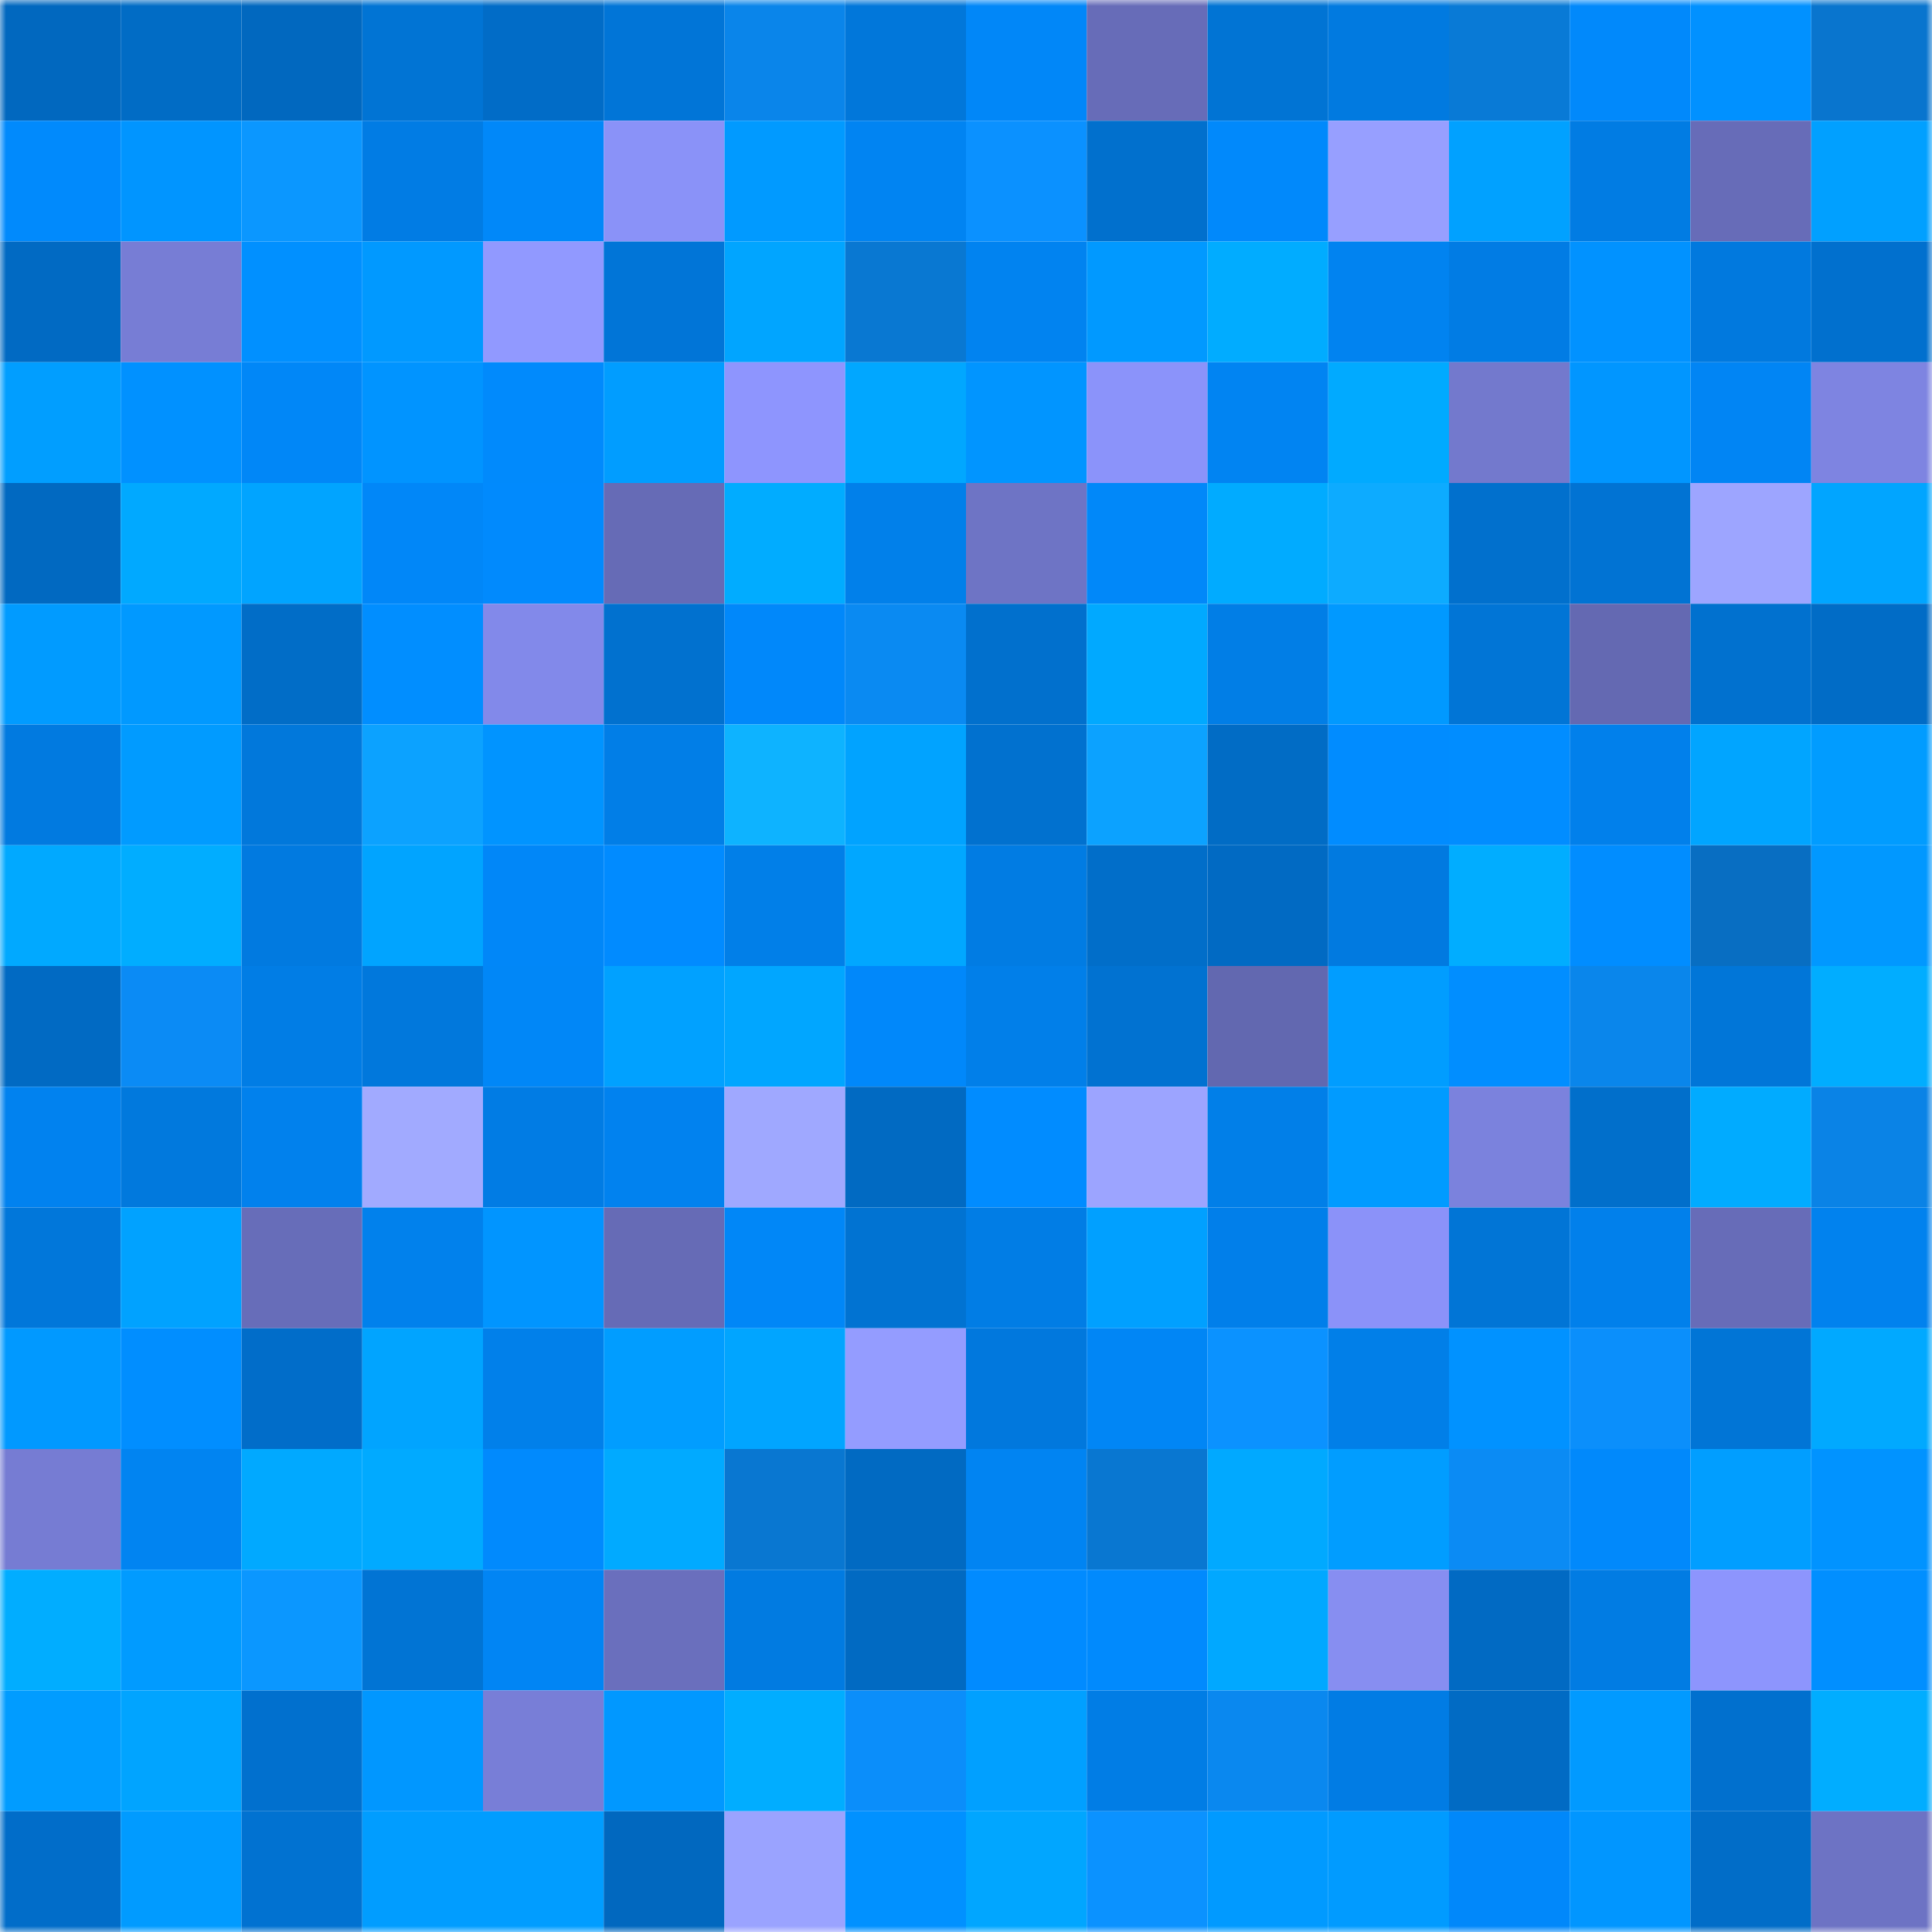 <svg viewBox="0 0 160 160" fill="none" role="img" xmlns="http://www.w3.org/2000/svg" width="240" height="240" name="ens%2Ckordai.eth"><mask id="200466411" mask-type="alpha" maskUnits="userSpaceOnUse" x="0" y="0" width="160" height="160"><rect width="160" height="160" fill="#FFFFFF"></rect></mask><g mask="url(#200466411)"><rect x="0" y="0" width="10" height="10" fill="#0168bf"></rect><rect x="10" y="0" width="10" height="10" fill="#016cc5"></rect><rect x="20" y="0" width="10" height="10" fill="#0168bf"></rect><rect x="30" y="0" width="10" height="10" fill="#0174d4"></rect><rect x="40" y="0" width="10" height="10" fill="#016cc7"></rect><rect x="50" y="0" width="10" height="10" fill="#0175d7"></rect><rect x="60" y="0" width="10" height="10" fill="#0a85ea"></rect><rect x="70" y="0" width="10" height="10" fill="#0177da"></rect><rect x="80" y="0" width="10" height="10" fill="#0187f8"></rect><rect x="90" y="0" width="10" height="10" fill="#676cb8"></rect><rect x="100" y="0" width="10" height="10" fill="#0174d4"></rect><rect x="110" y="0" width="10" height="10" fill="#017ae0"></rect><rect x="120" y="0" width="10" height="10" fill="#097ad6"></rect><rect x="130" y="0" width="10" height="10" fill="#0189fb"></rect><rect x="140" y="0" width="10" height="10" fill="#0191ff"></rect><rect x="150" y="0" width="10" height="10" fill="#0975ce"></rect><rect x="0" y="10" width="10" height="10" fill="#018afc"></rect><rect x="10" y="10" width="10" height="10" fill="#0195ff"></rect><rect x="20" y="10" width="10" height="10" fill="#0b97ff"></rect><rect x="30" y="10" width="10" height="10" fill="#017ce4"></rect><rect x="40" y="10" width="10" height="10" fill="#0188f9"></rect><rect x="50" y="10" width="10" height="10" fill="#8a92f8"></rect><rect x="60" y="10" width="10" height="10" fill="#019aff"></rect><rect x="70" y="10" width="10" height="10" fill="#0184f2"></rect><rect x="80" y="10" width="10" height="10" fill="#0b91ff"></rect><rect x="90" y="10" width="10" height="10" fill="#0170cd"></rect><rect x="100" y="10" width="10" height="10" fill="#0189fb"></rect><rect x="110" y="10" width="10" height="10" fill="#979fff"></rect><rect x="120" y="10" width="10" height="10" fill="#01a1ff"></rect><rect x="130" y="10" width="10" height="10" fill="#017ce3"></rect><rect x="140" y="10" width="10" height="10" fill="#676cb8"></rect><rect x="150" y="10" width="10" height="10" fill="#01a0ff"></rect><rect x="0" y="20" width="10" height="10" fill="#016ac3"></rect><rect x="10" y="20" width="10" height="10" fill="#777dd5"></rect><rect x="20" y="20" width="10" height="10" fill="#0190ff"></rect><rect x="30" y="20" width="10" height="10" fill="#0199ff"></rect><rect x="40" y="20" width="10" height="10" fill="#9199ff"></rect><rect x="50" y="20" width="10" height="10" fill="#0175d7"></rect><rect x="60" y="20" width="10" height="10" fill="#01a5ff"></rect><rect x="70" y="20" width="10" height="10" fill="#0978d2"></rect><rect x="80" y="20" width="10" height="10" fill="#0183f0"></rect><rect x="90" y="20" width="10" height="10" fill="#0199ff"></rect><rect x="100" y="20" width="10" height="10" fill="#01acff"></rect><rect x="110" y="20" width="10" height="10" fill="#0183f0"></rect><rect x="120" y="20" width="10" height="10" fill="#017ce4"></rect><rect x="130" y="20" width="10" height="10" fill="#0192ff"></rect><rect x="140" y="20" width="10" height="10" fill="#0179de"></rect><rect x="150" y="20" width="10" height="10" fill="#0170ce"></rect><rect x="0" y="30" width="10" height="10" fill="#019eff"></rect><rect x="10" y="30" width="10" height="10" fill="#0191ff"></rect><rect x="20" y="30" width="10" height="10" fill="#0187f7"></rect><rect x="30" y="30" width="10" height="10" fill="#0194ff"></rect><rect x="40" y="30" width="10" height="10" fill="#018afc"></rect><rect x="50" y="30" width="10" height="10" fill="#019dff"></rect><rect x="60" y="30" width="10" height="10" fill="#8e95fe"></rect><rect x="70" y="30" width="10" height="10" fill="#01a7ff"></rect><rect x="80" y="30" width="10" height="10" fill="#0195ff"></rect><rect x="90" y="30" width="10" height="10" fill="#8b93fa"></rect><rect x="100" y="30" width="10" height="10" fill="#0184f2"></rect><rect x="110" y="30" width="10" height="10" fill="#01aaff"></rect><rect x="120" y="30" width="10" height="10" fill="#7379cd"></rect><rect x="130" y="30" width="10" height="10" fill="#0196ff"></rect><rect x="140" y="30" width="10" height="10" fill="#0185f4"></rect><rect x="150" y="30" width="10" height="10" fill="#7e84e1"></rect><rect x="0" y="40" width="10" height="10" fill="#0169c1"></rect><rect x="10" y="40" width="10" height="10" fill="#01a9ff"></rect><rect x="20" y="40" width="10" height="10" fill="#01a4ff"></rect><rect x="30" y="40" width="10" height="10" fill="#0187f8"></rect><rect x="40" y="40" width="10" height="10" fill="#018afd"></rect><rect x="50" y="40" width="10" height="10" fill="#666bb6"></rect><rect x="60" y="40" width="10" height="10" fill="#01acff"></rect><rect x="70" y="40" width="10" height="10" fill="#0180ea"></rect><rect x="80" y="40" width="10" height="10" fill="#6e74c5"></rect><rect x="90" y="40" width="10" height="10" fill="#0188f9"></rect><rect x="100" y="40" width="10" height="10" fill="#01abff"></rect><rect x="110" y="40" width="10" height="10" fill="#0dabff"></rect><rect x="120" y="40" width="10" height="10" fill="#0170cd"></rect><rect x="130" y="40" width="10" height="10" fill="#0173d3"></rect><rect x="140" y="40" width="10" height="10" fill="#9da5ff"></rect><rect x="150" y="40" width="10" height="10" fill="#01a5ff"></rect><rect x="0" y="50" width="10" height="10" fill="#019bff"></rect><rect x="10" y="50" width="10" height="10" fill="#0199ff"></rect><rect x="20" y="50" width="10" height="10" fill="#016dc7"></rect><rect x="30" y="50" width="10" height="10" fill="#018eff"></rect><rect x="40" y="50" width="10" height="10" fill="#8289ea"></rect><rect x="50" y="50" width="10" height="10" fill="#0171cf"></rect><rect x="60" y="50" width="10" height="10" fill="#0188fa"></rect><rect x="70" y="50" width="10" height="10" fill="#0a8af2"></rect><rect x="80" y="50" width="10" height="10" fill="#0170cd"></rect><rect x="90" y="50" width="10" height="10" fill="#01a9ff"></rect><rect x="100" y="50" width="10" height="10" fill="#017ee6"></rect><rect x="110" y="50" width="10" height="10" fill="#0199ff"></rect><rect x="120" y="50" width="10" height="10" fill="#0175d6"></rect><rect x="130" y="50" width="10" height="10" fill="#6469b2"></rect><rect x="140" y="50" width="10" height="10" fill="#0171cf"></rect><rect x="150" y="50" width="10" height="10" fill="#016cc6"></rect><rect x="0" y="60" width="10" height="10" fill="#017ae0"></rect><rect x="10" y="60" width="10" height="10" fill="#019bff"></rect><rect x="20" y="60" width="10" height="10" fill="#0178db"></rect><rect x="30" y="60" width="10" height="10" fill="#0ca2ff"></rect><rect x="40" y="60" width="10" height="10" fill="#0194ff"></rect><rect x="50" y="60" width="10" height="10" fill="#017ee7"></rect><rect x="60" y="60" width="10" height="10" fill="#0eb3ff"></rect><rect x="70" y="60" width="10" height="10" fill="#01a3ff"></rect><rect x="80" y="60" width="10" height="10" fill="#0171cf"></rect><rect x="90" y="60" width="10" height="10" fill="#0ca2ff"></rect><rect x="100" y="60" width="10" height="10" fill="#016cc5"></rect><rect x="110" y="60" width="10" height="10" fill="#018cff"></rect><rect x="120" y="60" width="10" height="10" fill="#018dff"></rect><rect x="130" y="60" width="10" height="10" fill="#0180eb"></rect><rect x="140" y="60" width="10" height="10" fill="#01a5ff"></rect><rect x="150" y="60" width="10" height="10" fill="#019cff"></rect><rect x="0" y="70" width="10" height="10" fill="#01a9ff"></rect><rect x="10" y="70" width="10" height="10" fill="#01adff"></rect><rect x="20" y="70" width="10" height="10" fill="#017ae0"></rect><rect x="30" y="70" width="10" height="10" fill="#01a4ff"></rect><rect x="40" y="70" width="10" height="10" fill="#0187f8"></rect><rect x="50" y="70" width="10" height="10" fill="#018bff"></rect><rect x="60" y="70" width="10" height="10" fill="#017fe8"></rect><rect x="70" y="70" width="10" height="10" fill="#01a7ff"></rect><rect x="80" y="70" width="10" height="10" fill="#017ce3"></rect><rect x="90" y="70" width="10" height="10" fill="#016ec9"></rect><rect x="100" y="70" width="10" height="10" fill="#016ac3"></rect><rect x="110" y="70" width="10" height="10" fill="#017ae0"></rect><rect x="120" y="70" width="10" height="10" fill="#01adff"></rect><rect x="130" y="70" width="10" height="10" fill="#018dff"></rect><rect x="140" y="70" width="10" height="10" fill="#086ec2"></rect><rect x="150" y="70" width="10" height="10" fill="#0198ff"></rect><rect x="0" y="80" width="10" height="10" fill="#016ac3"></rect><rect x="10" y="80" width="10" height="10" fill="#0b8bf5"></rect><rect x="20" y="80" width="10" height="10" fill="#017de5"></rect><rect x="30" y="80" width="10" height="10" fill="#0178dc"></rect><rect x="40" y="80" width="10" height="10" fill="#0187f7"></rect><rect x="50" y="80" width="10" height="10" fill="#01a1ff"></rect><rect x="60" y="80" width="10" height="10" fill="#01a6ff"></rect><rect x="70" y="80" width="10" height="10" fill="#0188fa"></rect><rect x="80" y="80" width="10" height="10" fill="#017fe9"></rect><rect x="90" y="80" width="10" height="10" fill="#0172d1"></rect><rect x="100" y="80" width="10" height="10" fill="#6268b0"></rect><rect x="110" y="80" width="10" height="10" fill="#019dff"></rect><rect x="120" y="80" width="10" height="10" fill="#018eff"></rect><rect x="130" y="80" width="10" height="10" fill="#0a86eb"></rect><rect x="140" y="80" width="10" height="10" fill="#0176d8"></rect><rect x="150" y="80" width="10" height="10" fill="#01adff"></rect><rect x="0" y="90" width="10" height="10" fill="#0182ef"></rect><rect x="10" y="90" width="10" height="10" fill="#0179dd"></rect><rect x="20" y="90" width="10" height="10" fill="#0181ed"></rect><rect x="30" y="90" width="10" height="10" fill="#a1aaff"></rect><rect x="40" y="90" width="10" height="10" fill="#017ce4"></rect><rect x="50" y="90" width="10" height="10" fill="#0182ef"></rect><rect x="60" y="90" width="10" height="10" fill="#9fa8ff"></rect><rect x="70" y="90" width="10" height="10" fill="#016ac2"></rect><rect x="80" y="90" width="10" height="10" fill="#018cff"></rect><rect x="90" y="90" width="10" height="10" fill="#9ca4ff"></rect><rect x="100" y="90" width="10" height="10" fill="#017fe8"></rect><rect x="110" y="90" width="10" height="10" fill="#019bff"></rect><rect x="120" y="90" width="10" height="10" fill="#7b82dd"></rect><rect x="130" y="90" width="10" height="10" fill="#016fcb"></rect><rect x="140" y="90" width="10" height="10" fill="#01abff"></rect><rect x="150" y="90" width="10" height="10" fill="#0a83e6"></rect><rect x="0" y="100" width="10" height="10" fill="#0177da"></rect><rect x="10" y="100" width="10" height="10" fill="#01a2ff"></rect><rect x="20" y="100" width="10" height="10" fill="#676db9"></rect><rect x="30" y="100" width="10" height="10" fill="#0181ec"></rect><rect x="40" y="100" width="10" height="10" fill="#0195ff"></rect><rect x="50" y="100" width="10" height="10" fill="#666bb6"></rect><rect x="60" y="100" width="10" height="10" fill="#0187f7"></rect><rect x="70" y="100" width="10" height="10" fill="#0173d2"></rect><rect x="80" y="100" width="10" height="10" fill="#017de5"></rect><rect x="90" y="100" width="10" height="10" fill="#01a0ff"></rect><rect x="100" y="100" width="10" height="10" fill="#017fea"></rect><rect x="110" y="100" width="10" height="10" fill="#8b92f9"></rect><rect x="120" y="100" width="10" height="10" fill="#0175d6"></rect><rect x="130" y="100" width="10" height="10" fill="#0180eb"></rect><rect x="140" y="100" width="10" height="10" fill="#676cb8"></rect><rect x="150" y="100" width="10" height="10" fill="#0182ee"></rect><rect x="0" y="110" width="10" height="10" fill="#0199ff"></rect><rect x="10" y="110" width="10" height="10" fill="#018eff"></rect><rect x="20" y="110" width="10" height="10" fill="#016dc9"></rect><rect x="30" y="110" width="10" height="10" fill="#01a4ff"></rect><rect x="40" y="110" width="10" height="10" fill="#0180ea"></rect><rect x="50" y="110" width="10" height="10" fill="#019dff"></rect><rect x="60" y="110" width="10" height="10" fill="#01a5ff"></rect><rect x="70" y="110" width="10" height="10" fill="#949cff"></rect><rect x="80" y="110" width="10" height="10" fill="#0178dd"></rect><rect x="90" y="110" width="10" height="10" fill="#0186f5"></rect><rect x="100" y="110" width="10" height="10" fill="#0b92ff"></rect><rect x="110" y="110" width="10" height="10" fill="#017fe8"></rect><rect x="120" y="110" width="10" height="10" fill="#0192ff"></rect><rect x="130" y="110" width="10" height="10" fill="#0b8ffb"></rect><rect x="140" y="110" width="10" height="10" fill="#0175d6"></rect><rect x="150" y="110" width="10" height="10" fill="#01a9ff"></rect><rect x="0" y="120" width="10" height="10" fill="#767cd3"></rect><rect x="10" y="120" width="10" height="10" fill="#0184f1"></rect><rect x="20" y="120" width="10" height="10" fill="#01a9ff"></rect><rect x="30" y="120" width="10" height="10" fill="#01aaff"></rect><rect x="40" y="120" width="10" height="10" fill="#018afd"></rect><rect x="50" y="120" width="10" height="10" fill="#01aaff"></rect><rect x="60" y="120" width="10" height="10" fill="#0977d1"></rect><rect x="70" y="120" width="10" height="10" fill="#016ac2"></rect><rect x="80" y="120" width="10" height="10" fill="#0184f2"></rect><rect x="90" y="120" width="10" height="10" fill="#0977d1"></rect><rect x="100" y="120" width="10" height="10" fill="#01a9ff"></rect><rect x="110" y="120" width="10" height="10" fill="#019dff"></rect><rect x="120" y="120" width="10" height="10" fill="#0b8bf4"></rect><rect x="130" y="120" width="10" height="10" fill="#0189fb"></rect><rect x="140" y="120" width="10" height="10" fill="#019eff"></rect><rect x="150" y="120" width="10" height="10" fill="#0193ff"></rect><rect x="0" y="130" width="10" height="10" fill="#01adff"></rect><rect x="10" y="130" width="10" height="10" fill="#019bff"></rect><rect x="20" y="130" width="10" height="10" fill="#0b97ff"></rect><rect x="30" y="130" width="10" height="10" fill="#0174d4"></rect><rect x="40" y="130" width="10" height="10" fill="#0185f4"></rect><rect x="50" y="130" width="10" height="10" fill="#6a6fbd"></rect><rect x="60" y="130" width="10" height="10" fill="#017be1"></rect><rect x="70" y="130" width="10" height="10" fill="#016ac2"></rect><rect x="80" y="130" width="10" height="10" fill="#018bff"></rect><rect x="90" y="130" width="10" height="10" fill="#018afd"></rect><rect x="100" y="130" width="10" height="10" fill="#01a8ff"></rect><rect x="110" y="130" width="10" height="10" fill="#878ef1"></rect><rect x="120" y="130" width="10" height="10" fill="#016ac3"></rect><rect x="130" y="130" width="10" height="10" fill="#017ce3"></rect><rect x="140" y="130" width="10" height="10" fill="#8d95fd"></rect><rect x="150" y="130" width="10" height="10" fill="#018fff"></rect><rect x="0" y="140" width="10" height="10" fill="#019cff"></rect><rect x="10" y="140" width="10" height="10" fill="#01a4ff"></rect><rect x="20" y="140" width="10" height="10" fill="#0170ce"></rect><rect x="30" y="140" width="10" height="10" fill="#0197ff"></rect><rect x="40" y="140" width="10" height="10" fill="#787ed7"></rect><rect x="50" y="140" width="10" height="10" fill="#0198ff"></rect><rect x="60" y="140" width="10" height="10" fill="#01adff"></rect><rect x="70" y="140" width="10" height="10" fill="#0b8efa"></rect><rect x="80" y="140" width="10" height="10" fill="#01a0ff"></rect><rect x="90" y="140" width="10" height="10" fill="#017de5"></rect><rect x="100" y="140" width="10" height="10" fill="#0a88ef"></rect><rect x="110" y="140" width="10" height="10" fill="#017ce4"></rect><rect x="120" y="140" width="10" height="10" fill="#016bc4"></rect><rect x="130" y="140" width="10" height="10" fill="#019aff"></rect><rect x="140" y="140" width="10" height="10" fill="#0170ce"></rect><rect x="150" y="140" width="10" height="10" fill="#01adff"></rect><rect x="0" y="150" width="10" height="10" fill="#016dc9"></rect><rect x="10" y="150" width="10" height="10" fill="#019bff"></rect><rect x="20" y="150" width="10" height="10" fill="#0172d1"></rect><rect x="30" y="150" width="10" height="10" fill="#019dff"></rect><rect x="40" y="150" width="10" height="10" fill="#019dff"></rect><rect x="50" y="150" width="10" height="10" fill="#0168bf"></rect><rect x="60" y="150" width="10" height="10" fill="#9aa3ff"></rect><rect x="70" y="150" width="10" height="10" fill="#0191ff"></rect><rect x="80" y="150" width="10" height="10" fill="#01a6ff"></rect><rect x="90" y="150" width="10" height="10" fill="#0b92ff"></rect><rect x="100" y="150" width="10" height="10" fill="#019aff"></rect><rect x="110" y="150" width="10" height="10" fill="#019bff"></rect><rect x="120" y="150" width="10" height="10" fill="#0188fa"></rect><rect x="130" y="150" width="10" height="10" fill="#0196ff"></rect><rect x="140" y="150" width="10" height="10" fill="#016dc8"></rect><rect x="150" y="150" width="10" height="10" fill="#6d73c4"></rect></g></svg>